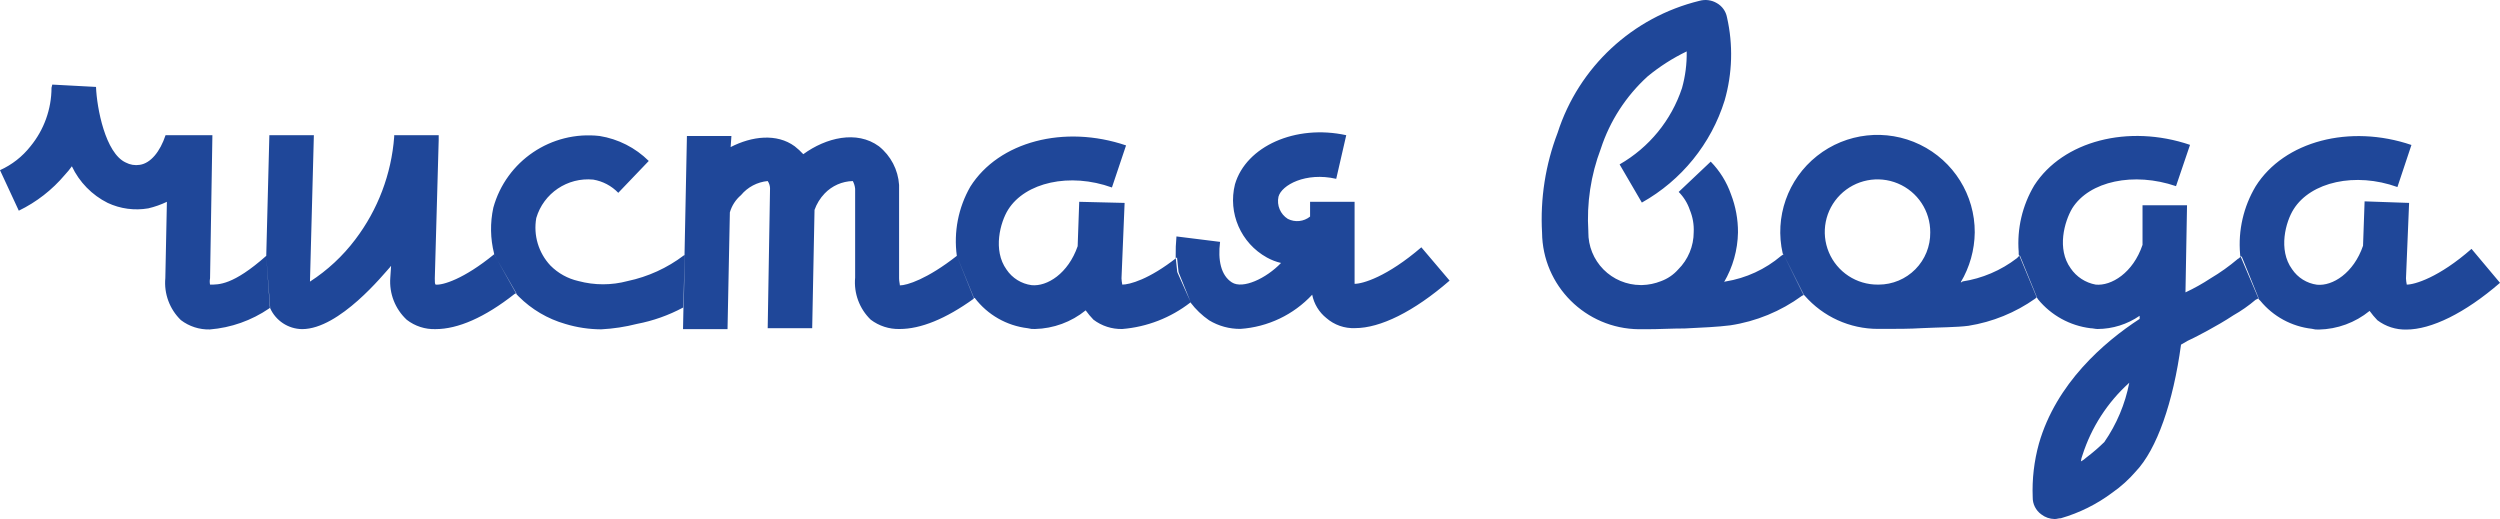 <?xml version="1.0" encoding="UTF-8"?> <svg xmlns="http://www.w3.org/2000/svg" width="578" height="120" viewBox="0 0 578 120" fill="none"><path fill-rule="evenodd" clip-rule="evenodd" d="M61.556 59.154C53.839 65.981 50.546 65.801 48.565 65.801C48.468 65.327 48.468 64.838 48.565 64.364L49.106 31.259H38.276C37.016 35.057 34.829 37.752 32.308 38.111C31.198 38.29 30.059 38.1 29.067 37.572C24.36 35.417 22.379 24.972 22.199 20.096L12.09 19.557L11.91 20.276C11.903 25.216 10.186 30.003 7.048 33.825C5.179 36.205 2.761 38.098 0 39.343L4.347 48.71C8.441 46.723 12.069 43.899 14.997 40.421C15.58 39.799 16.122 39.139 16.617 38.445C18.349 42.114 21.266 45.096 24.9 46.913C27.827 48.281 31.104 48.72 34.289 48.171C35.771 47.821 37.211 47.313 38.585 46.657L38.225 64.287C37.888 67.905 39.212 71.481 41.826 74.013C43.744 75.471 46.103 76.232 48.514 76.169C53.43 75.771 58.156 74.099 62.224 71.318L62.404 71.139L61.556 59.154ZM114.237 58.795C107.214 64.543 102.327 65.981 100.706 65.801C100.526 65.621 100.526 65.082 100.526 64.364L101.427 32.311V31.259H91.137V31.619C90.494 40.24 87.368 48.492 82.134 55.382C79.243 59.212 75.7 62.504 71.665 65.108L72.565 31.259H62.276L61.556 59.18L62.456 71.062V71.241C63.759 74.155 66.64 76.048 69.838 76.092C78.507 76.092 88.796 63.26 90.237 61.695C90.237 61.596 90.318 61.515 90.417 61.515L90.237 64.21C89.957 67.861 91.358 71.44 94.044 73.936C95.944 75.41 98.301 76.172 100.706 76.092C105.851 76.092 112.076 73.397 118.944 67.982L119.304 67.803L114.237 58.795ZM147.265 74.885C150.986 74.174 154.577 72.902 157.915 71.113H158.095L158.275 58.872C158.275 58.971 158.194 59.052 158.095 59.052C154.257 61.961 149.82 63.986 145.105 64.98C141.381 65.979 137.459 65.979 133.735 64.98C131.274 64.426 129.024 63.179 127.253 61.387C124.495 58.441 123.285 54.373 123.986 50.403C125.673 44.675 131.2 40.95 137.156 41.524C139.364 41.895 141.394 42.966 142.944 44.578L149.992 37.213C146.9 34.15 142.924 32.13 138.622 31.439C127.459 30.178 117.038 37.211 114.057 48.017C113.296 51.525 113.357 55.161 114.237 58.641V58.821L119.381 67.803V67.982L119.922 68.547C122.909 71.535 126.609 73.716 130.674 74.885C133.367 75.705 136.166 76.128 138.982 76.143C141.778 75.999 144.553 75.577 147.265 74.885ZM221.219 59.154C214.351 64.543 209.67 65.981 208.049 65.981C208.049 65.621 207.869 65.082 207.869 64.364V42.756C207.641 39.26 205.951 36.02 203.213 33.825C198.069 30.053 190.943 31.849 185.721 35.648C185.111 34.988 184.449 34.379 183.741 33.825C179.574 30.772 173.812 31.49 168.924 34.005L169.104 31.439H158.815L157.915 76.092H168.204L168.744 49.095C169.192 47.546 170.086 46.162 171.316 45.117C172.86 43.257 175.081 42.085 177.49 41.858C177.82 42.335 178.008 42.895 178.03 43.475V43.654L177.49 75.886H187.779L188.319 48.53C188.82 47.112 189.618 45.818 190.66 44.732C192.363 42.952 194.703 41.918 197.168 41.858C197.468 42.414 197.651 43.025 197.708 43.654V45.451V64.184C197.372 67.803 198.696 71.379 201.31 73.91C203.229 75.365 205.588 76.125 207.998 76.066C212.859 76.066 218.647 73.731 225.129 69.06V68.88L221.219 59.154ZM272.486 62.927L272.126 59.514C265.618 64.646 261.116 65.801 259.47 65.801C259.374 65.327 259.314 64.847 259.29 64.364L260.01 46.913L249.515 46.657L249.155 56.922C246.968 63.235 242.107 66.288 238.505 65.929C236.149 65.616 234.041 64.307 232.718 62.336C229.477 57.846 231.277 51.353 233.078 48.479C237.039 42.166 247.328 39.831 257.078 43.346L260.344 33.62C246.068 28.77 230.917 32.722 224.332 43.167C221.558 48.009 220.464 53.629 221.219 59.154L225.181 68.88H225.361C228.322 72.787 232.754 75.317 237.631 75.886C238.166 76.034 238.722 76.095 239.277 76.066C243.558 75.967 247.685 74.451 251.007 71.755C251.553 72.516 252.155 73.237 252.807 73.91C254.718 75.363 257.068 76.123 259.47 76.066C265.192 75.596 270.654 73.474 275.187 69.958L275.238 69.753L272.486 62.927ZM328.614 57.178C320.665 64.005 315.058 65.621 313.18 65.621V46.657H302.891V50.07C301.432 51.245 299.417 51.456 297.746 50.609C296.015 49.522 295.152 47.47 295.585 45.476C296.305 42.782 301.887 39.728 308.935 41.345L311.251 31.259C299.521 28.693 288.1 33.825 285.527 42.602C283.862 49.264 286.89 56.212 292.91 59.539C293.935 60.109 295.034 60.532 296.177 60.797C292.73 64.389 287.328 66.904 284.807 65.288C282.286 63.671 281.54 60.155 282.08 55.921L271.997 54.663C271.85 56.224 271.79 57.792 271.817 59.36V59.488L272.177 62.901L275.238 69.753V69.933C276.448 71.531 277.907 72.926 279.56 74.064C281.738 75.38 284.241 76.064 286.788 76.04C293.124 75.606 299.057 72.78 303.379 68.136C303.798 70.26 304.955 72.169 306.646 73.525C308.48 75.134 310.868 75.971 313.308 75.861C319.096 75.861 326.839 72.088 335.147 64.877L328.614 57.178ZM412.343 58.795L411.803 59.154C408.138 62.264 403.69 64.314 398.941 65.082C398.761 65.082 398.761 65.082 398.581 65.262C400.635 61.763 401.751 57.794 401.822 53.74C401.839 50.722 401.289 47.728 400.201 44.912C399.211 42.086 397.613 39.511 395.52 37.367L388.111 44.373C389.277 45.543 390.157 46.966 390.684 48.53C391.36 50.154 391.667 51.906 391.584 53.663C391.589 56.909 390.292 60.023 387.983 62.311C386.908 63.524 385.546 64.45 384.021 65.005C382.637 65.558 381.165 65.863 379.674 65.904H379.314C376.081 65.89 372.986 64.59 370.716 62.292C368.447 59.994 367.19 56.888 367.224 53.663V53.483C366.815 46.987 367.798 40.478 370.105 34.39C372.2 27.97 375.932 22.204 380.935 17.658C383.701 15.378 386.732 13.44 389.964 11.884C390.017 14.744 389.654 17.597 388.883 20.353C386.417 27.811 381.279 34.098 374.452 38.008L379.597 46.836C388.766 41.695 395.614 33.247 398.735 23.227C400.537 16.959 400.722 10.339 399.275 3.98C399.012 2.604 398.156 1.412 396.935 0.721C395.734 0.009 394.295 -0.186 392.947 0.182C377.429 3.961 364.997 15.518 360.125 30.695C357.309 38.055 356.082 45.925 356.523 53.791C356.649 66.069 366.595 75.992 378.903 76.117H380.703C383.61 76.117 386.491 75.938 389.552 75.938C393.333 75.758 397.269 75.578 400.021 75.219C406.024 74.316 411.717 71.973 416.613 68.393L416.999 68.213L412.343 58.795ZM467.03 59.154C466.85 58.975 466.67 59.334 466.67 59.334L466.31 59.693C462.625 62.527 458.279 64.381 453.68 65.082C453.68 65.262 453.5 65.262 453.32 65.262C455.396 61.772 456.514 57.798 456.561 53.74C456.608 45.108 451.687 37.216 443.905 33.443C436.124 29.67 426.862 30.688 420.09 36.058C413.317 41.429 410.234 50.201 412.163 58.615L412.343 58.795L417.05 68.162L417.23 68.341C421.499 73.232 427.681 76.04 434.182 76.04H435.622C438.503 76.04 441.59 76.04 444.471 75.861C448.252 75.681 452.419 75.681 455.12 75.322C460.68 74.432 465.96 72.281 470.554 69.034L470.914 68.675L467.03 59.154ZM434.362 65.801H434.182C429.232 65.842 424.748 62.894 422.834 58.339C420.921 53.785 421.957 48.528 425.458 45.036C428.958 41.544 434.227 40.51 438.793 42.419C443.358 44.328 446.313 48.801 446.272 53.74C446.313 56.92 445.077 59.984 442.84 62.25C440.603 64.516 437.55 65.794 434.362 65.801ZM518.297 59.334C518.116 59.154 517.551 59.873 517.37 59.873C515.401 61.546 513.293 63.048 511.068 64.364C509.222 65.582 507.287 66.663 505.281 67.597L505.641 47.452H495.351V56.614C493.165 63.106 488.123 66.16 484.522 65.801C482.163 65.37 480.077 64.011 478.734 62.029C475.493 57.538 477.294 51.225 479.094 48.171C483.056 41.858 493.345 39.702 503.094 43.038L506.335 33.492C492.085 28.642 476.934 32.594 470.323 42.859C467.56 47.498 466.302 52.876 466.722 58.256V58.795C466.735 58.933 466.799 59.061 466.902 59.154L470.863 68.701L471.223 69.24C474.249 72.92 478.578 75.3 483.313 75.886C483.853 75.886 484.419 76.066 484.959 76.066C488.435 76.048 491.824 74.983 494.683 73.012V73.731C486.4 79.12 475.39 88.666 471.403 102.55C470.282 106.59 469.796 110.781 469.963 114.97C469.935 116.531 470.675 118.007 471.943 118.922C472.827 119.607 473.911 119.985 475.03 120C475.57 120 475.93 119.82 476.471 119.82C480.767 118.58 484.803 116.571 488.38 113.892C490.377 112.497 492.191 110.859 493.782 109.016C498.67 103.884 502.451 93.003 504.252 79.684C505.238 79.061 506.27 78.512 507.338 78.042C507.338 78.042 512.483 75.476 516.342 72.909C518.168 71.879 519.891 70.676 521.486 69.317L522.206 68.957L518.297 59.334ZM486.528 102.19C485.219 103.476 483.827 104.676 482.361 105.783C481.986 106.14 481.561 106.443 481.101 106.681C481.156 106.188 481.277 105.705 481.461 105.244C483.519 98.8 487.257 93.017 492.29 88.487C491.338 93.402 489.376 98.068 486.528 102.19ZM571.415 57.538C563.852 64.184 558.245 65.801 556.444 65.801C556.348 65.327 556.288 64.847 556.264 64.364L556.984 46.913L546.695 46.554L546.335 56.819C544.174 63.132 539.287 66.186 535.685 65.827C533.337 65.509 531.238 64.201 529.923 62.234C526.657 57.743 528.457 51.25 530.284 48.376C534.245 42.063 544.534 39.728 554.283 43.244L557.524 33.517C543.274 28.667 528.097 32.619 521.512 43.064C518.695 47.785 517.435 53.27 517.911 58.744C517.911 58.744 517.911 59.283 518.091 59.462L522.232 69.188L522.592 69.548C525.566 73.169 529.839 75.489 534.502 76.015C535.029 76.163 535.576 76.223 536.123 76.194C540.406 76.105 544.535 74.588 547.852 71.883C548.399 72.645 549 73.365 549.653 74.039C551.575 75.49 553.932 76.249 556.341 76.194C562.103 76.194 569.872 72.422 578 65.39L571.415 57.538Z" fill="#1F4799"></path></svg> 